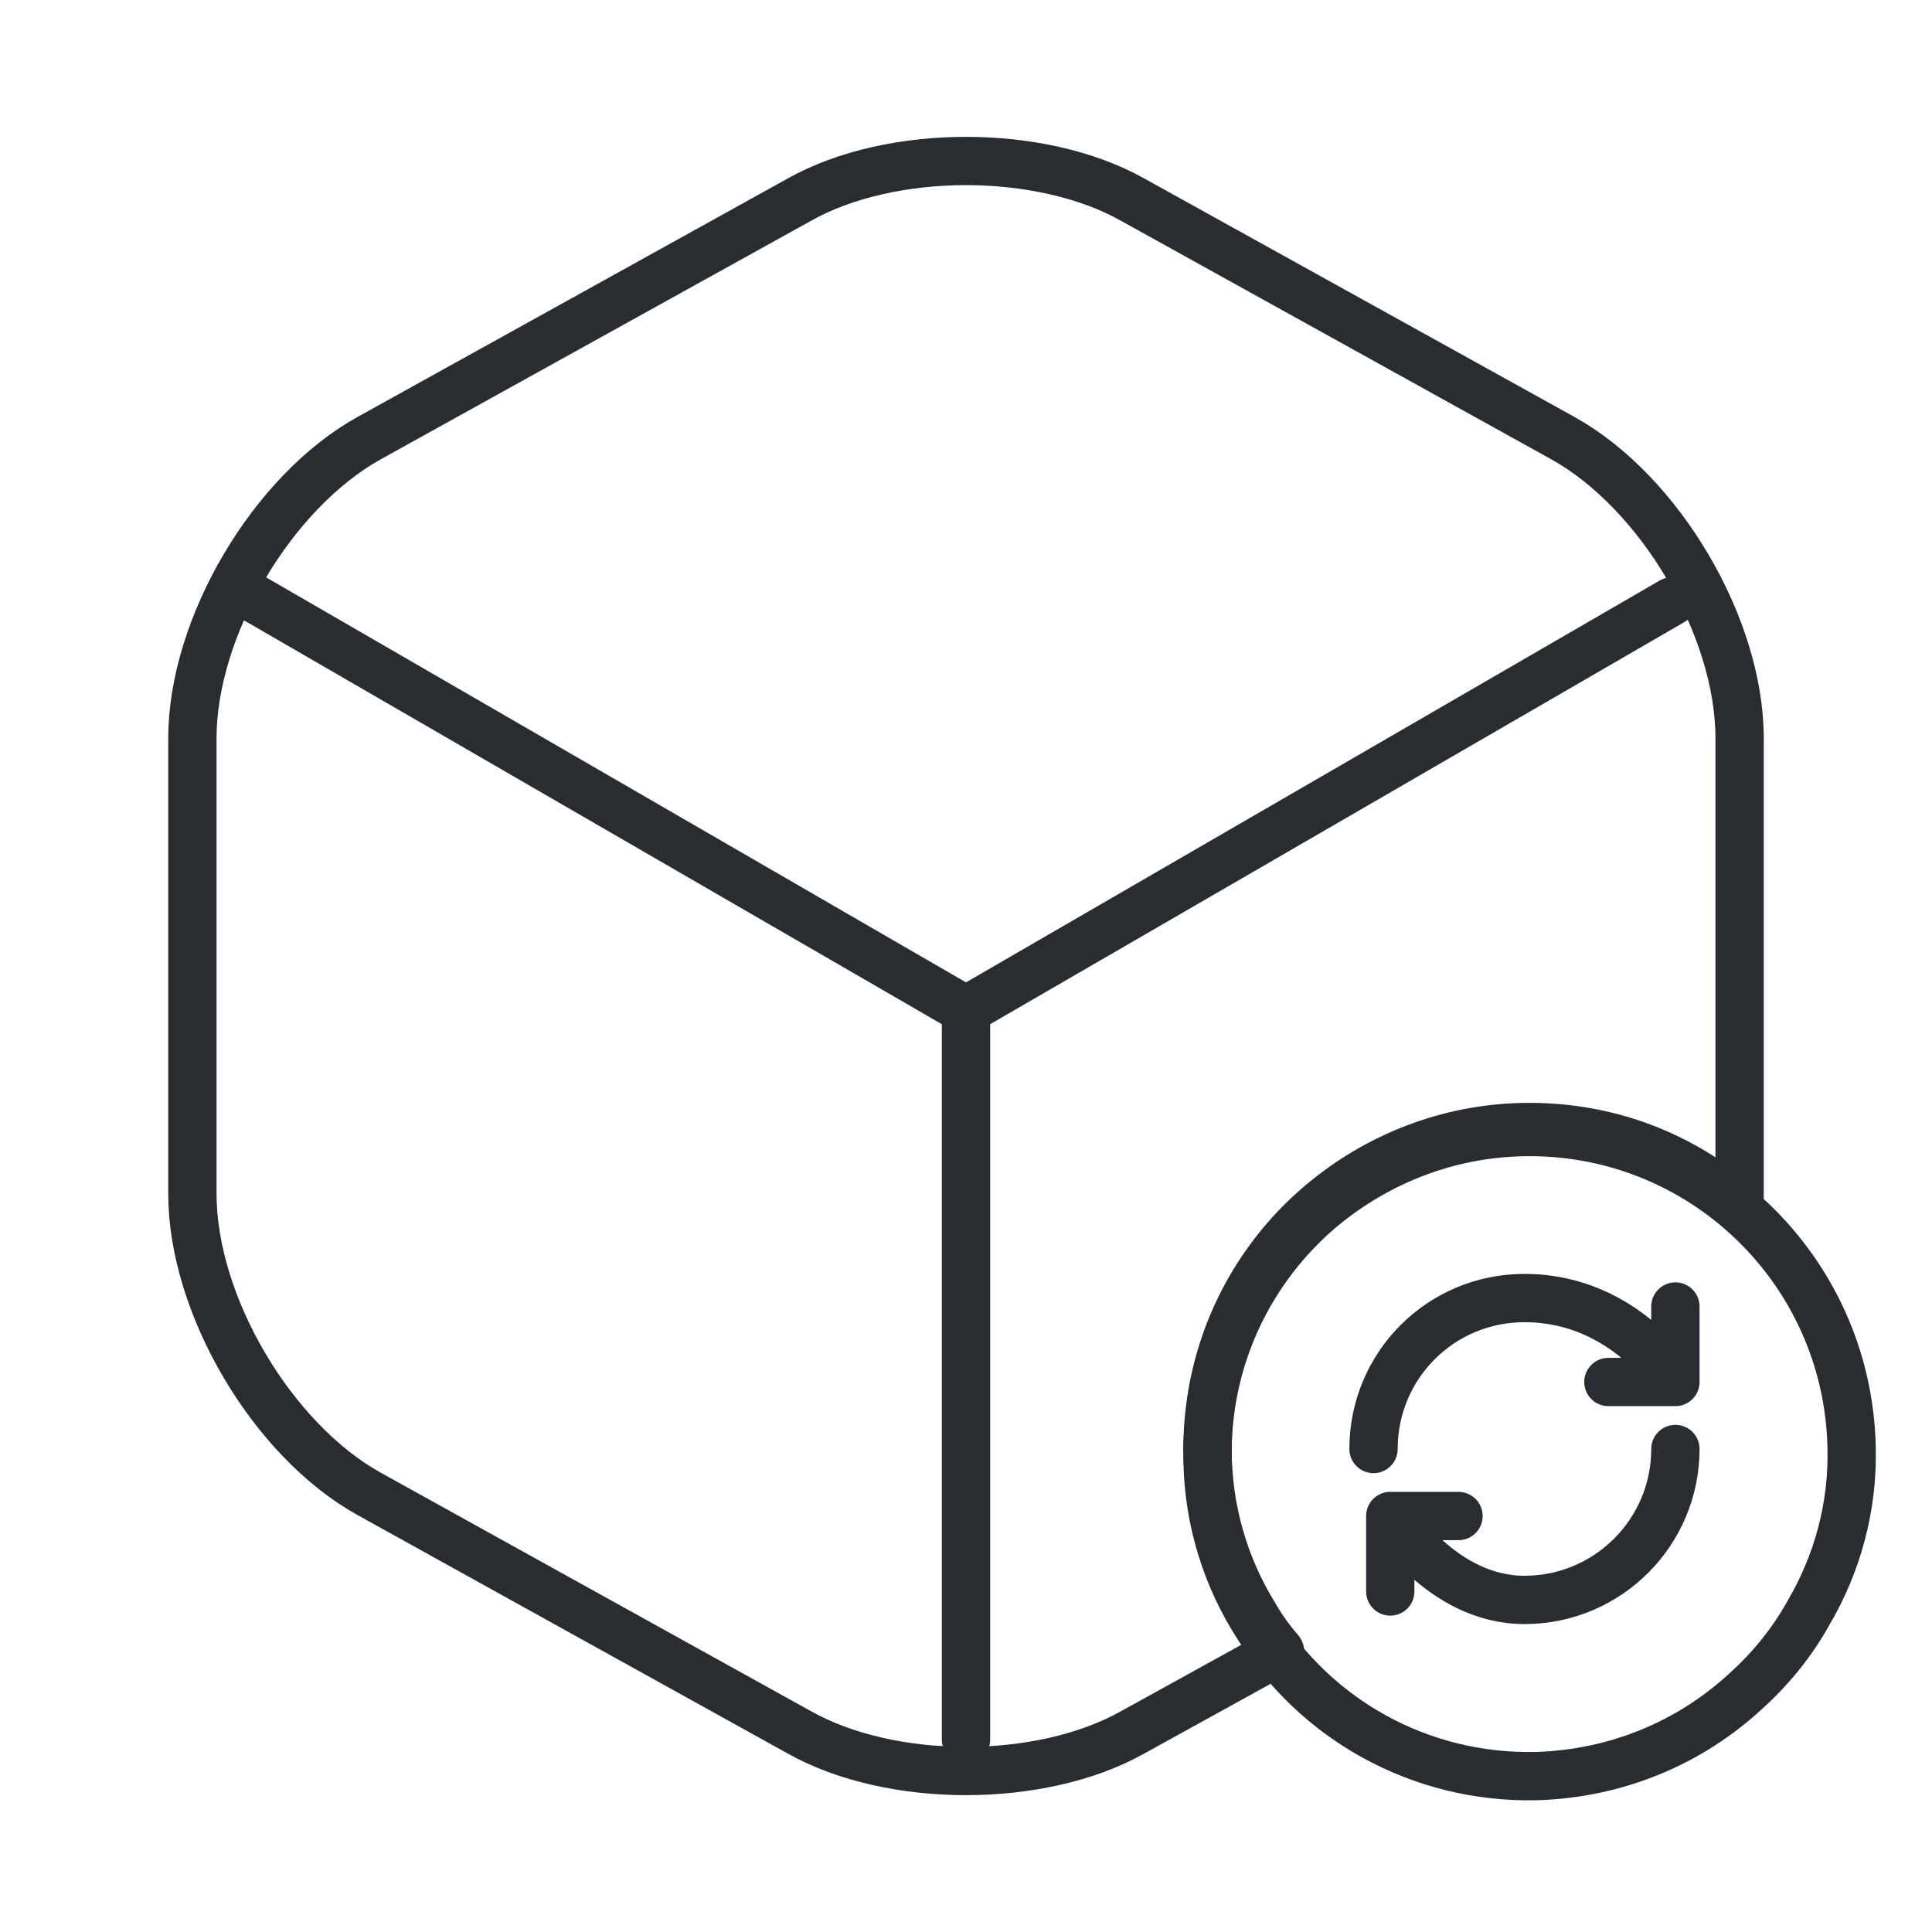 <svg width="60" height="60" viewBox="0 0 60 60" fill="none" xmlns="http://www.w3.org/2000/svg">
<path d="M57.503 44.934C57.553 46.809 57.053 48.584 56.153 50.109C55.653 51.009 54.978 51.834 54.228 52.509C52.503 54.109 50.228 55.084 47.703 55.159C44.053 55.234 40.828 53.359 39.053 50.484C38.103 49.009 37.528 47.234 37.503 45.359C37.428 42.209 38.828 39.359 41.078 37.484C42.778 36.084 44.928 35.209 47.278 35.159C52.803 35.034 57.378 39.409 57.503 44.934Z" stroke="#292D32" stroke-width="1.5" stroke-miterlimit="10" stroke-linecap="round" stroke-linejoin="round"/>
<path d="M52.031 45C52.031 47.587 49.931 49.687 47.344 49.687C44.756 49.687 43.176 47.081 43.176 47.081M43.176 47.081H45.295M43.176 47.081V49.425M42.656 45C42.656 42.412 44.737 40.312 47.344 40.312C50.47 40.312 52.031 42.919 52.031 42.919M52.031 42.919V40.575M52.031 42.919H49.95" stroke="#292D32" stroke-width="1.5" stroke-linecap="round" stroke-linejoin="round"/>
<path d="M7.925 18.6L30 31.375L51.925 18.675" stroke="#292D32" stroke-width="1.5" stroke-linecap="round" stroke-linejoin="round"/>
<path d="M30 54.025V31.35" stroke="#292D32" stroke-width="1.5" stroke-linecap="round" stroke-linejoin="round"/>
<path d="M54.025 22.925V37.075C54.025 37.2 54.025 37.3 54 37.425C52.25 35.9 50 35 47.5 35C45.15 35 42.975 35.825 41.25 37.2C38.95 39.025 37.5 41.85 37.5 45C37.5 46.875 38.025 48.65 38.95 50.15C39.175 50.55 39.45 50.925 39.75 51.275L35.175 53.8C32.325 55.4 27.675 55.4 24.825 53.8L11.475 46.4C8.45 44.725 5.975 40.525 5.975 37.075V22.925C5.975 19.475 8.45 15.275 11.475 13.6L24.825 6.2C27.675 4.6 32.325 4.6 35.175 6.2L48.525 13.6C51.55 15.275 54.025 19.475 54.025 22.925Z" stroke="#292D32" stroke-width="1.5" stroke-linecap="round" stroke-linejoin="round"/>
</svg>
